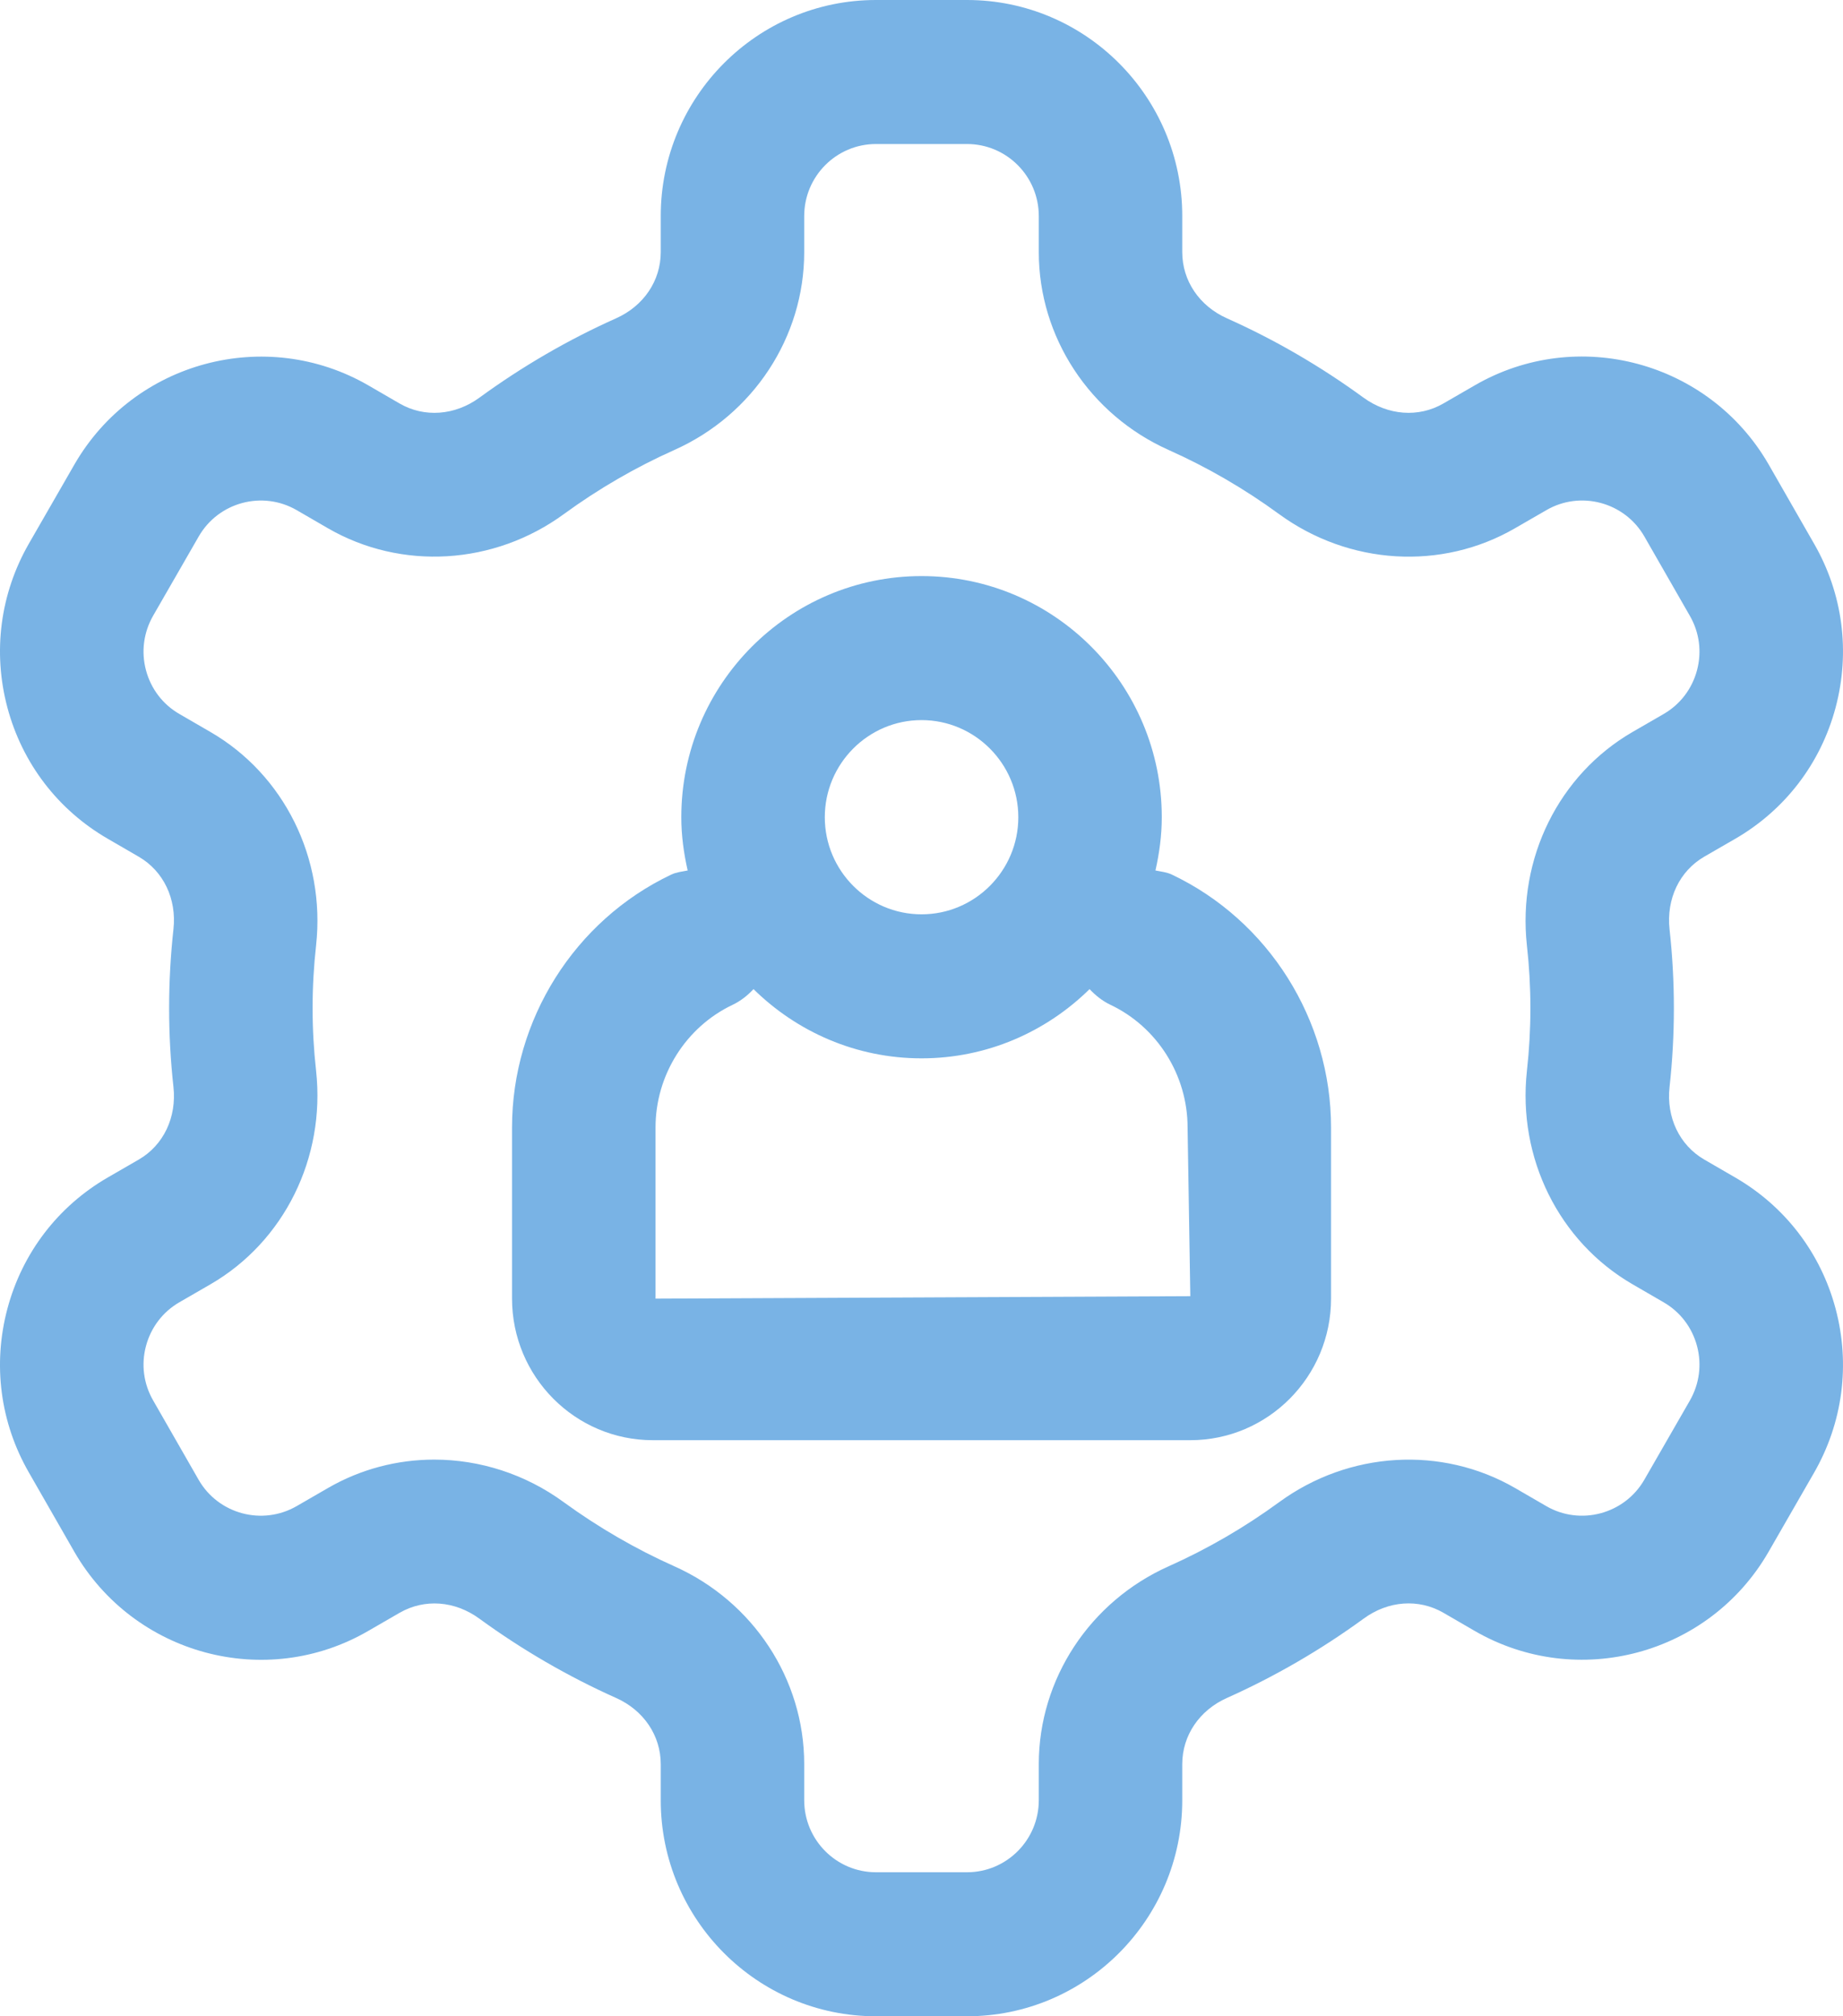 <svg width="64" height="70" viewBox="0 0 64 70" fill="none" xmlns="http://www.w3.org/2000/svg">
<path d="M59.178 29.744L60.261 29.119C61.989 28.118 63.227 26.499 63.743 24.565C64.258 22.629 63.993 20.608 62.996 18.877L61.417 16.123C59.354 12.546 54.772 11.313 51.208 13.381L50.121 14.009C49.259 14.507 48.201 14.424 47.347 13.804C45.863 12.72 44.269 11.794 42.608 11.052C41.649 10.625 41.055 9.746 41.055 8.755V7.5C41.055 3.364 37.703 0 33.581 0H30.419C26.297 0 22.945 3.364 22.945 7.5V8.755C22.945 9.746 22.351 10.625 21.392 11.052C19.731 11.794 18.137 12.72 16.651 13.804C15.796 14.429 14.733 14.504 13.877 14.009L12.794 13.381C9.232 11.321 4.649 12.544 2.583 16.128L1.004 18.872C0.007 20.608 -0.259 22.629 0.257 24.565C0.773 26.499 2.011 28.118 3.741 29.119L4.819 29.744C5.678 30.242 6.14 31.209 6.023 32.263C5.924 33.164 5.873 34.077 5.873 35C5.873 35.923 5.924 36.836 6.023 37.732C6.14 38.791 5.678 39.758 4.821 40.256L3.739 40.881C2.011 41.882 0.773 43.501 0.257 45.435C-0.259 47.371 0.007 49.392 1.004 51.123L2.583 53.877C4.649 57.456 9.232 58.691 12.792 56.619L13.879 55.991C14.741 55.496 15.796 55.571 16.651 56.199C18.14 57.283 19.733 58.206 21.392 58.948C22.351 59.375 22.945 60.254 22.945 61.245V62.5C22.945 66.636 26.297 70 30.419 70H33.581C37.703 70 41.055 66.636 41.055 62.5V61.245C41.055 60.254 41.649 59.375 42.608 58.948C44.267 58.206 45.861 57.283 47.352 56.196C48.203 55.571 49.262 55.493 50.123 55.991L51.206 56.619C54.772 58.684 59.354 57.459 61.417 53.872L62.996 51.128C63.993 49.392 64.258 47.371 63.743 45.435C63.227 43.501 61.989 41.882 60.259 40.881L59.181 40.256C58.322 39.758 57.86 38.791 57.977 37.737C58.076 36.836 58.127 35.923 58.127 35C58.127 34.077 58.076 33.164 57.977 32.268C57.86 31.209 58.322 30.242 59.178 29.744ZM58.68 48.628L57.101 51.372C56.415 52.566 54.88 52.976 53.695 52.288L52.612 51.66C50.06 50.185 46.843 50.381 44.42 52.151C43.216 53.03 41.924 53.779 40.584 54.377C37.844 55.601 36.073 58.296 36.073 61.245V62.5C36.073 63.879 34.956 65 33.581 65H30.419C29.044 65 27.927 63.879 27.927 62.5V61.245C27.927 58.296 26.156 55.601 23.416 54.377C22.076 53.779 20.784 53.03 19.582 52.156C18.239 51.172 16.655 50.674 15.079 50.674C13.802 50.674 12.529 51.001 11.39 51.66L10.303 52.288C9.111 52.976 7.583 52.566 6.899 51.377L5.32 48.623C4.987 48.047 4.897 47.373 5.07 46.728C5.242 46.084 5.654 45.544 6.228 45.212L7.31 44.587C9.867 43.105 11.305 40.2 10.977 37.18C10.897 36.465 10.855 35.737 10.855 35C10.855 34.263 10.897 33.535 10.977 32.815C11.305 29.8 9.867 26.895 7.308 25.413L6.23 24.788C5.654 24.456 5.242 23.916 5.07 23.271C4.897 22.627 4.987 21.953 5.32 21.372L6.899 18.628C7.583 17.434 9.113 17.021 10.305 17.712L11.388 18.34C13.935 19.812 17.152 19.622 19.582 17.847C20.784 16.97 22.076 16.221 23.416 15.623C26.156 14.399 27.927 11.704 27.927 8.755V7.5C27.927 6.121 29.044 5 30.419 5H33.581C34.956 5 36.073 6.121 36.073 7.5V8.755C36.073 11.704 37.844 14.399 40.584 15.623C41.924 16.221 43.216 16.97 44.415 17.847C46.851 19.624 50.065 19.814 52.609 18.34L53.697 17.712C54.884 17.021 56.415 17.432 57.101 18.623L58.68 21.377C59.013 21.953 59.103 22.627 58.93 23.271C58.758 23.916 58.346 24.456 57.772 24.788L56.69 25.413C54.133 26.895 52.695 29.8 53.023 32.82C53.103 33.535 53.145 34.263 53.145 35C53.145 35.737 53.103 36.465 53.023 37.185C52.695 40.2 54.133 43.105 56.692 44.587L57.77 45.212C58.346 45.544 58.758 46.084 58.93 46.728C59.103 47.373 59.013 48.047 58.68 48.628Z" fill="#79B3E5"/>
<path d="M40.695 30.364C40.509 30.276 40.316 30.261 40.124 30.221C40.259 29.624 40.344 29.009 40.344 28.372C40.344 23.755 36.603 20 32.002 20C27.401 20 23.659 23.755 23.659 28.372C23.659 29.009 23.745 29.624 23.88 30.221C23.688 30.261 23.495 30.276 23.309 30.364C19.951 31.958 17.781 35.405 17.781 39.143V45.085C17.781 47.795 19.973 50 22.669 50H41.335C44.03 50 46.222 47.795 46.222 45.085V39.143C46.222 35.405 44.052 31.958 40.695 30.364ZM22.764 45.085V39.143C22.764 37.327 23.815 35.657 25.44 34.885C25.725 34.75 25.962 34.557 26.167 34.34C27.673 35.822 29.73 36.743 32.002 36.743C34.273 36.743 36.331 35.822 37.836 34.34C38.042 34.557 38.278 34.75 38.563 34.885C40.189 35.657 41.24 37.327 41.24 39.143L41.335 45L22.764 45.085ZM32.002 25C33.853 25 35.362 26.514 35.362 28.372C35.362 30.23 33.853 31.743 32.002 31.743C30.15 31.743 28.642 30.23 28.642 28.372C28.642 26.514 30.15 25 32.002 25Z" fill="#79B3E5"/>
</svg>

